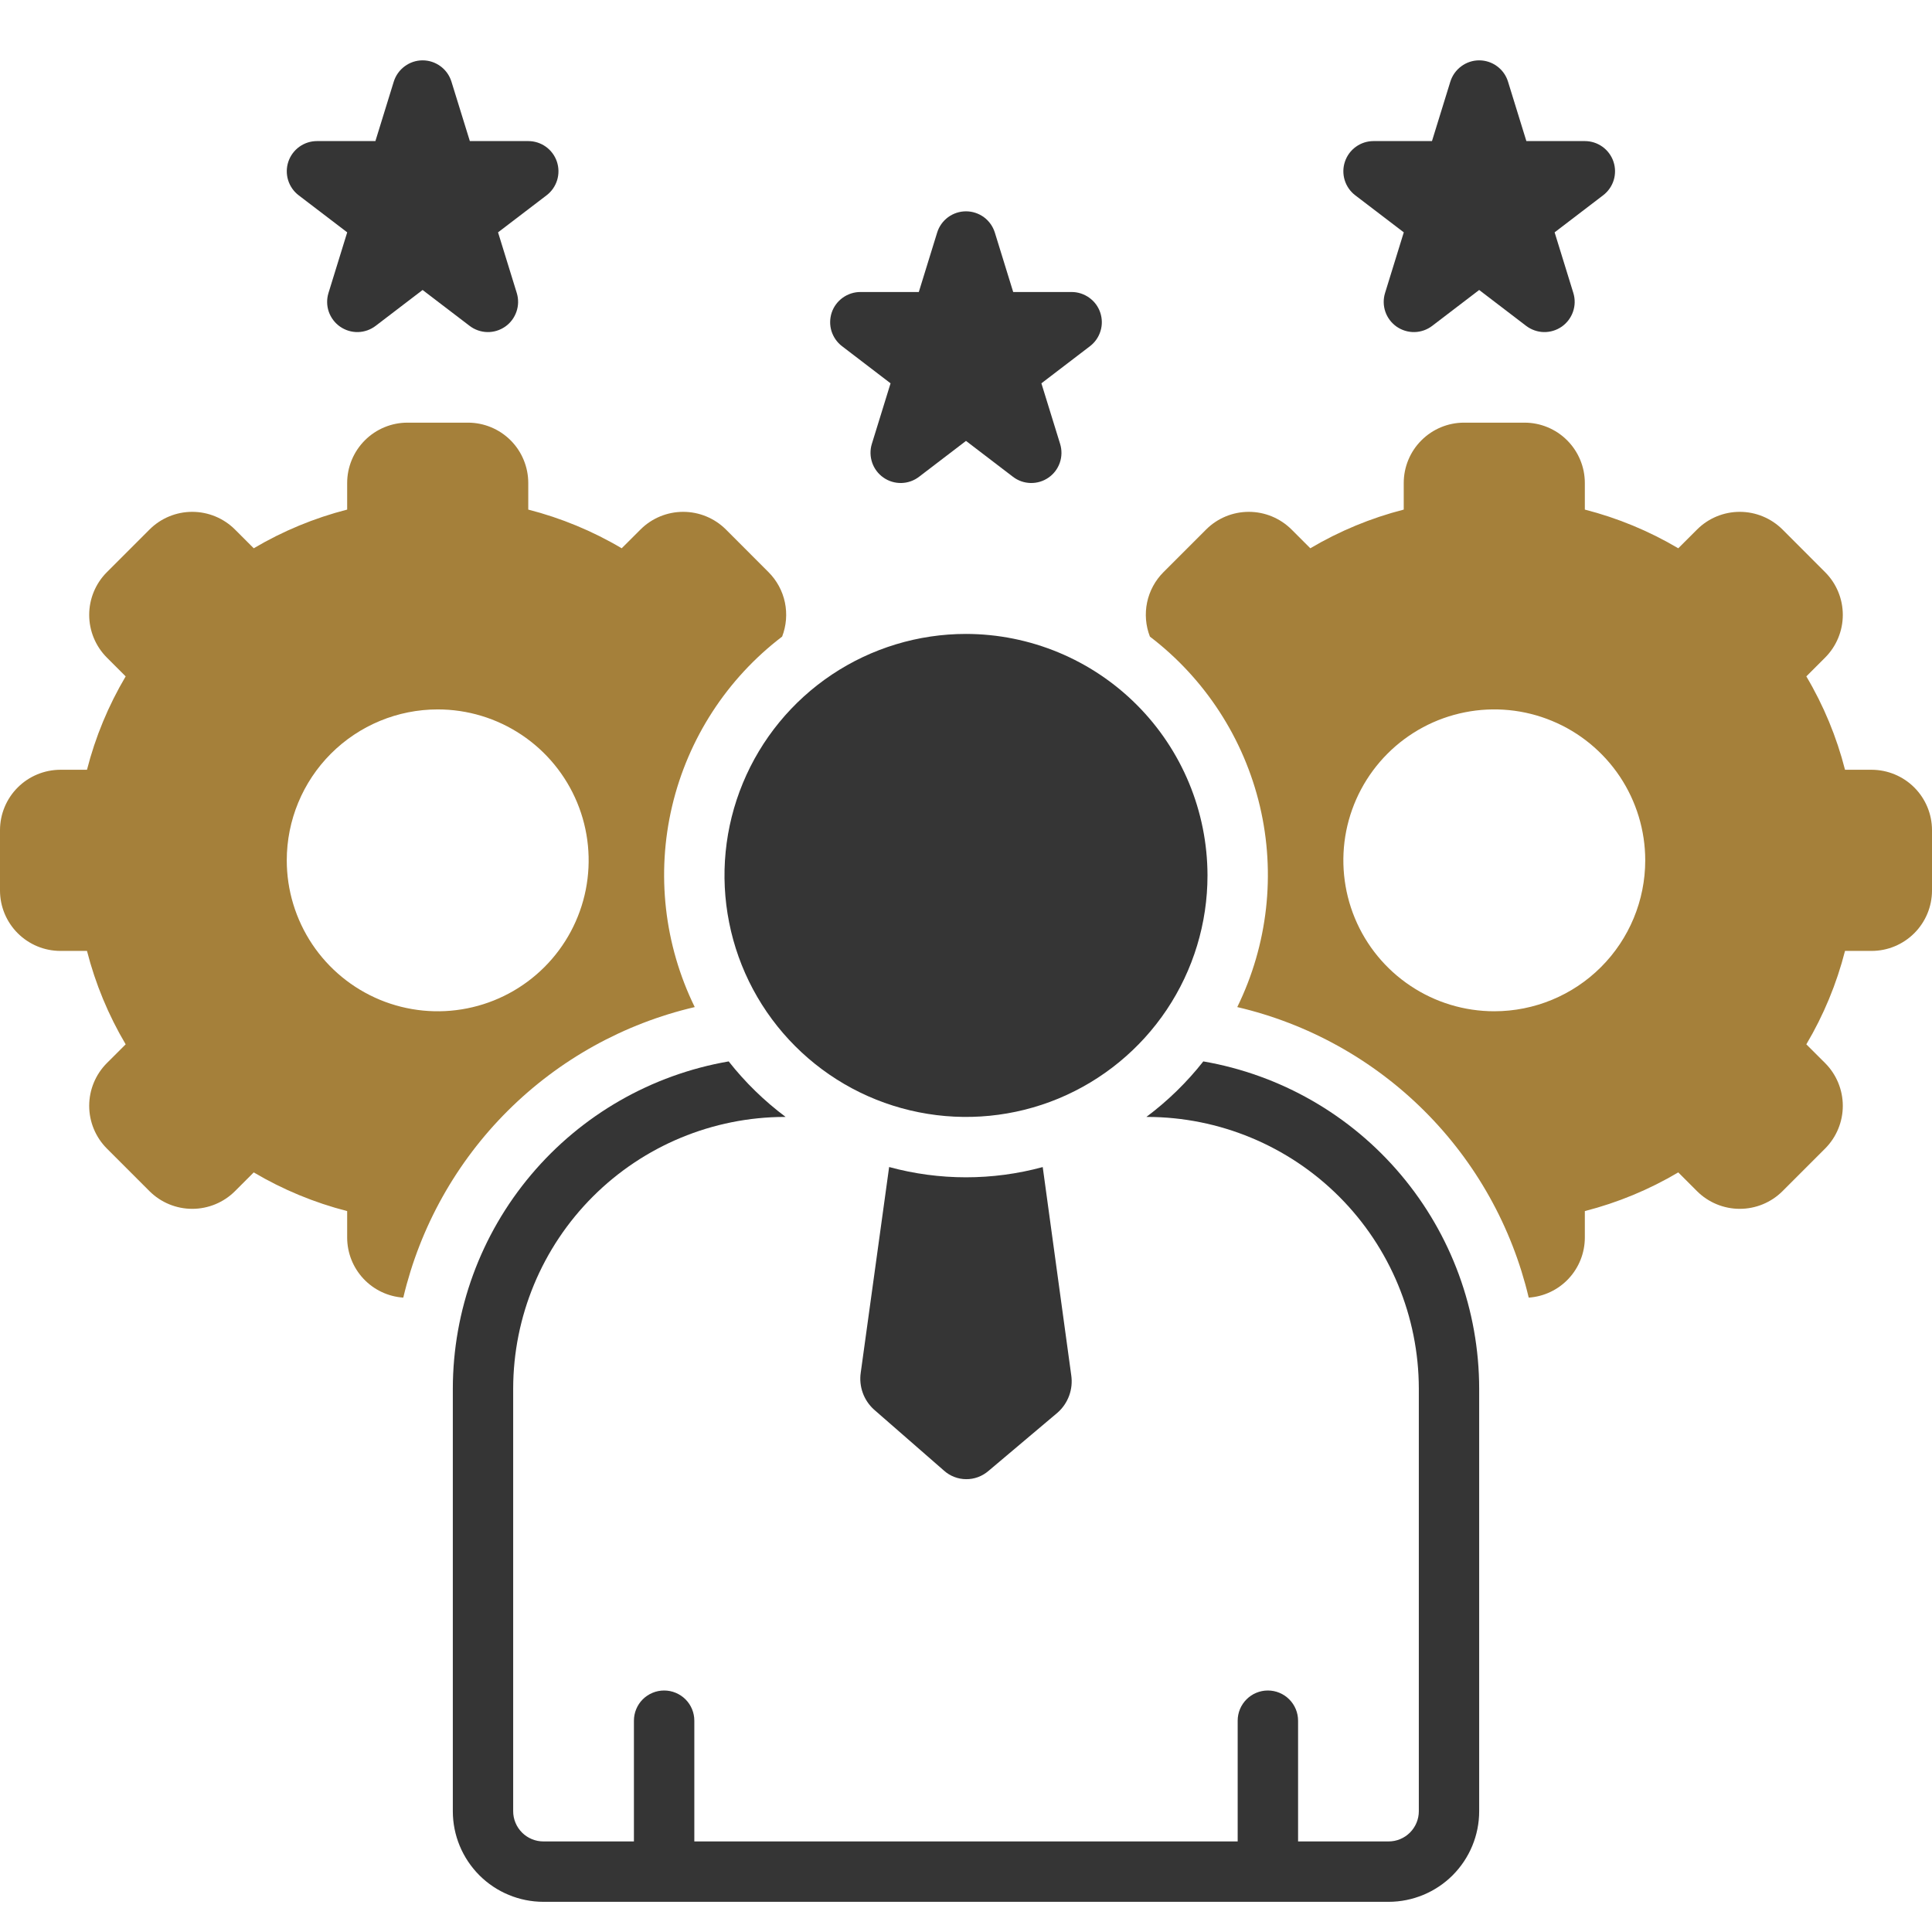 <svg width="42" height="42" viewBox="0 0 42 42" fill="none" xmlns="http://www.w3.org/2000/svg">
<path d="M26.159 23.074C25.801 23.529 25.384 23.935 24.921 24.281H24.938C26.503 24.283 28.005 24.906 29.112 26.013C30.219 27.12 30.842 28.622 30.844 30.188V39.375C30.844 39.549 30.774 39.716 30.651 39.839C30.528 39.962 30.361 40.031 30.188 40.031H28.219V37.406C28.219 37.232 28.15 37.065 28.026 36.942C27.904 36.819 27.736 36.75 27.562 36.75C27.389 36.75 27.221 36.819 27.099 36.942C26.975 37.065 26.906 37.232 26.906 37.406V40.031H15.094V37.406C15.094 37.232 15.025 37.065 14.902 36.942C14.778 36.819 14.611 36.75 14.438 36.75C14.264 36.75 14.097 36.819 13.973 36.942C13.85 37.065 13.781 37.232 13.781 37.406V40.031H11.812C11.639 40.031 11.472 39.962 11.349 39.839C11.226 39.716 11.156 39.549 11.156 39.375V30.188C11.158 28.622 11.781 27.12 12.888 26.013C13.995 24.906 15.497 24.283 17.062 24.281H17.079C16.616 23.935 16.199 23.529 15.841 23.074C14.164 23.364 12.643 24.236 11.546 25.538C10.449 26.839 9.846 28.485 9.844 30.188V39.375C9.844 39.897 10.052 40.397 10.421 40.767C10.79 41.136 11.29 41.343 11.812 41.344H30.188C30.709 41.343 31.21 41.136 31.579 40.767C31.948 40.397 32.156 39.897 32.156 39.375V30.188C32.154 28.485 31.551 26.839 30.454 25.538C29.357 24.236 27.836 23.364 26.159 23.074Z" fill="#353535"/>
<path d="M21 13.781C19.962 13.781 18.947 14.089 18.083 14.666C17.22 15.243 16.547 16.063 16.15 17.022C15.752 17.982 15.648 19.037 15.851 20.055C16.053 21.074 16.553 22.009 17.288 22.744C18.022 23.478 18.957 23.978 19.976 24.18C20.994 24.383 22.05 24.279 23.009 23.882C23.968 23.484 24.788 22.811 25.365 21.948C25.942 21.085 26.25 20.07 26.25 19.031C26.248 17.639 25.695 16.305 24.711 15.321C23.726 14.336 22.392 13.783 21 13.781Z" fill="#353535"/>
<path d="M21.487 31.978L22.99 30.71C23.104 30.61 23.19 30.483 23.242 30.342C23.294 30.2 23.31 30.047 23.288 29.898L22.668 25.371C21.575 25.668 20.422 25.668 19.329 25.37L18.712 29.839C18.69 29.986 18.705 30.137 18.755 30.277C18.805 30.418 18.89 30.543 19 30.643L20.52 31.969C20.652 32.088 20.824 32.155 21.002 32.156C21.18 32.158 21.352 32.094 21.487 31.978Z" fill="#353535"/>
<path d="M40.688 16.734H40.109C39.927 16.021 39.644 15.337 39.268 14.704L39.677 14.295C39.923 14.048 40.061 13.715 40.061 13.367C40.061 13.019 39.923 12.685 39.677 12.439L38.749 11.51C38.502 11.265 38.169 11.127 37.821 11.127C37.473 11.127 37.139 11.265 36.893 11.511L36.484 11.919C35.85 11.544 35.167 11.261 34.453 11.078V10.5C34.453 10.152 34.314 9.818 34.068 9.572C33.822 9.326 33.489 9.188 33.141 9.188H31.828C31.48 9.188 31.147 9.326 30.901 9.572C30.654 9.818 30.516 10.152 30.516 10.5V11.078C29.802 11.261 29.119 11.544 28.485 11.919L28.076 11.51C27.829 11.265 27.496 11.127 27.148 11.127C26.8 11.127 26.466 11.265 26.22 11.511L25.292 12.439C25.113 12.618 24.989 12.847 24.937 13.095C24.885 13.344 24.906 13.602 24.998 13.839C26.197 14.754 27.042 16.057 27.389 17.526C27.735 18.994 27.561 20.538 26.897 21.893C28.435 22.252 29.843 23.033 30.962 24.148C32.081 25.263 32.867 26.668 33.232 28.205L33.235 28.209C33.565 28.186 33.874 28.039 34.1 27.797C34.326 27.555 34.452 27.237 34.453 26.906V26.328C35.167 26.145 35.85 25.862 36.484 25.487L36.893 25.896C37.139 26.141 37.473 26.279 37.821 26.279C38.169 26.279 38.503 26.141 38.749 25.896L39.677 24.968C39.923 24.721 40.061 24.387 40.061 24.04C40.061 23.692 39.923 23.358 39.677 23.111L39.268 22.703C39.644 22.069 39.927 21.385 40.109 20.672H40.688C41.035 20.672 41.369 20.533 41.615 20.287C41.861 20.041 42 19.707 42 19.359V18.047C42 17.699 41.861 17.365 41.615 17.119C41.369 16.873 41.035 16.735 40.688 16.734ZM32.484 21.984C31.835 21.984 31.201 21.792 30.662 21.431C30.122 21.071 29.701 20.558 29.453 19.959C29.205 19.359 29.14 18.7 29.266 18.063C29.393 17.427 29.705 16.842 30.164 16.383C30.623 15.924 31.208 15.611 31.844 15.485C32.481 15.358 33.141 15.423 33.74 15.672C34.34 15.92 34.852 16.341 35.213 16.88C35.573 17.42 35.766 18.054 35.766 18.703C35.766 19.573 35.42 20.408 34.805 21.023C34.189 21.639 33.355 21.984 32.484 21.984Z" fill="#A5803A"/>
<path d="M1.312 20.672H1.891C2.073 21.385 2.357 22.069 2.732 22.703L2.323 23.111C2.077 23.358 1.939 23.692 1.939 24.04C1.939 24.387 2.077 24.721 2.323 24.968L3.251 25.896C3.497 26.141 3.831 26.279 4.179 26.279C4.527 26.279 4.861 26.141 5.107 25.896L5.516 25.487C6.15 25.862 6.833 26.145 7.547 26.328V26.906C7.548 27.237 7.674 27.555 7.9 27.797C8.126 28.039 8.435 28.186 8.765 28.209L8.768 28.205C9.133 26.668 9.919 25.263 11.038 24.148C12.157 23.033 13.565 22.252 15.103 21.893C14.439 20.538 14.265 18.994 14.611 17.526C14.958 16.057 15.803 14.754 17.003 13.839C17.094 13.602 17.115 13.344 17.063 13.095C17.011 12.847 16.887 12.618 16.708 12.439L15.78 11.51C15.534 11.265 15.2 11.127 14.852 11.127C14.504 11.127 14.17 11.265 13.924 11.511L13.515 11.919C12.882 11.544 12.198 11.261 11.484 11.078V10.5C11.484 10.152 11.346 9.818 11.1 9.572C10.854 9.326 10.52 9.188 10.172 9.188H8.859C8.511 9.188 8.178 9.326 7.932 9.572C7.686 9.818 7.547 10.152 7.547 10.5V11.078C6.833 11.261 6.15 11.544 5.516 11.919L5.107 11.51C4.861 11.265 4.527 11.127 4.179 11.127C3.831 11.127 3.497 11.265 3.251 11.511L2.323 12.439C2.077 12.685 1.939 13.019 1.939 13.367C1.939 13.715 2.077 14.048 2.323 14.295L2.732 14.704C2.357 15.337 2.073 16.021 1.891 16.734H1.312C0.965 16.735 0.631 16.873 0.385 17.119C0.139 17.365 0 17.699 0 18.047L0 19.359C0 19.707 0.139 20.041 0.385 20.287C0.631 20.533 0.965 20.672 1.312 20.672ZM9.516 15.422C10.165 15.422 10.799 15.614 11.339 15.975C11.878 16.335 12.299 16.848 12.547 17.447C12.796 18.047 12.86 18.707 12.734 19.343C12.607 19.98 12.295 20.564 11.836 21.023C11.377 21.482 10.792 21.795 10.156 21.921C9.519 22.048 8.86 21.983 8.26 21.735C7.66 21.486 7.148 21.066 6.787 20.526C6.427 19.986 6.234 19.352 6.234 18.703C6.234 17.833 6.58 16.998 7.195 16.383C7.811 15.768 8.645 15.422 9.516 15.422Z" fill="#A5803A"/>
<path d="M12.106 3.513C12.062 3.383 11.978 3.27 11.867 3.19C11.755 3.11 11.621 3.067 11.484 3.067H10.214L9.814 1.775C9.773 1.641 9.69 1.524 9.577 1.441C9.464 1.357 9.328 1.312 9.187 1.312C9.047 1.312 8.911 1.357 8.798 1.441C8.685 1.524 8.602 1.641 8.56 1.775L8.161 3.067H6.891C6.753 3.067 6.62 3.11 6.508 3.19C6.397 3.27 6.313 3.383 6.269 3.513C6.225 3.643 6.223 3.784 6.263 3.915C6.303 4.046 6.383 4.162 6.492 4.245L7.548 5.051L7.141 6.369C7.1 6.502 7.102 6.644 7.147 6.776C7.193 6.907 7.278 7.021 7.393 7.101C7.507 7.18 7.643 7.222 7.782 7.219C7.921 7.216 8.056 7.168 8.166 7.084L9.187 6.304L10.209 7.084C10.319 7.168 10.454 7.216 10.593 7.219C10.732 7.222 10.868 7.18 10.982 7.101C11.097 7.021 11.182 6.907 11.227 6.776C11.273 6.644 11.275 6.502 11.234 6.369L10.827 5.051L11.883 4.245C11.992 4.162 12.072 4.046 12.112 3.915C12.152 3.784 12.15 3.643 12.106 3.513Z" fill="#353535"/>
<path d="M35.075 3.513C35.031 3.383 34.947 3.27 34.836 3.19C34.724 3.11 34.59 3.067 34.453 3.067H33.182L32.783 1.775C32.742 1.641 32.659 1.524 32.546 1.441C32.433 1.357 32.296 1.312 32.156 1.312C32.016 1.312 31.88 1.357 31.767 1.441C31.654 1.524 31.571 1.641 31.529 1.775L31.13 3.067H29.859C29.722 3.067 29.588 3.11 29.477 3.19C29.365 3.27 29.282 3.383 29.238 3.513C29.194 3.643 29.192 3.784 29.232 3.915C29.272 4.046 29.352 4.162 29.461 4.245L30.517 5.051L30.11 6.369C30.069 6.502 30.071 6.644 30.116 6.776C30.161 6.907 30.247 7.021 30.361 7.101C30.475 7.18 30.612 7.222 30.751 7.219C30.89 7.216 31.025 7.168 31.135 7.084L32.156 6.304L33.177 7.084C33.288 7.168 33.422 7.216 33.561 7.219C33.7 7.222 33.837 7.18 33.951 7.101C34.065 7.021 34.151 6.907 34.196 6.776C34.242 6.644 34.244 6.502 34.203 6.369L33.796 5.051L34.851 4.245C34.96 4.162 35.041 4.046 35.081 3.915C35.121 3.784 35.119 3.643 35.075 3.513Z" fill="#353535"/>
<path d="M23.918 6.794C23.875 6.664 23.791 6.552 23.679 6.472C23.568 6.392 23.434 6.348 23.297 6.348H22.026L21.627 5.056C21.585 4.922 21.502 4.805 21.39 4.722C21.277 4.639 21.14 4.594 21 4.594C20.86 4.594 20.723 4.639 20.61 4.722C20.498 4.805 20.414 4.922 20.373 5.056L19.974 6.348H18.703C18.566 6.348 18.432 6.392 18.32 6.472C18.209 6.552 18.125 6.664 18.081 6.794C18.038 6.924 18.035 7.065 18.075 7.196C18.116 7.327 18.196 7.443 18.305 7.526L19.36 8.333L18.953 9.65C18.912 9.783 18.915 9.925 18.96 10.057C19.005 10.189 19.091 10.302 19.205 10.382C19.319 10.462 19.456 10.503 19.595 10.5C19.734 10.497 19.868 10.45 19.979 10.365L21 9.585L22.021 10.365C22.131 10.45 22.266 10.497 22.405 10.5C22.544 10.503 22.681 10.462 22.795 10.382C22.909 10.303 22.995 10.189 23.04 10.057C23.085 9.926 23.087 9.783 23.046 9.65L22.639 8.333L23.695 7.526C23.804 7.443 23.884 7.328 23.924 7.196C23.965 7.065 23.962 6.924 23.918 6.794Z" fill="#353535"/>
</svg>
